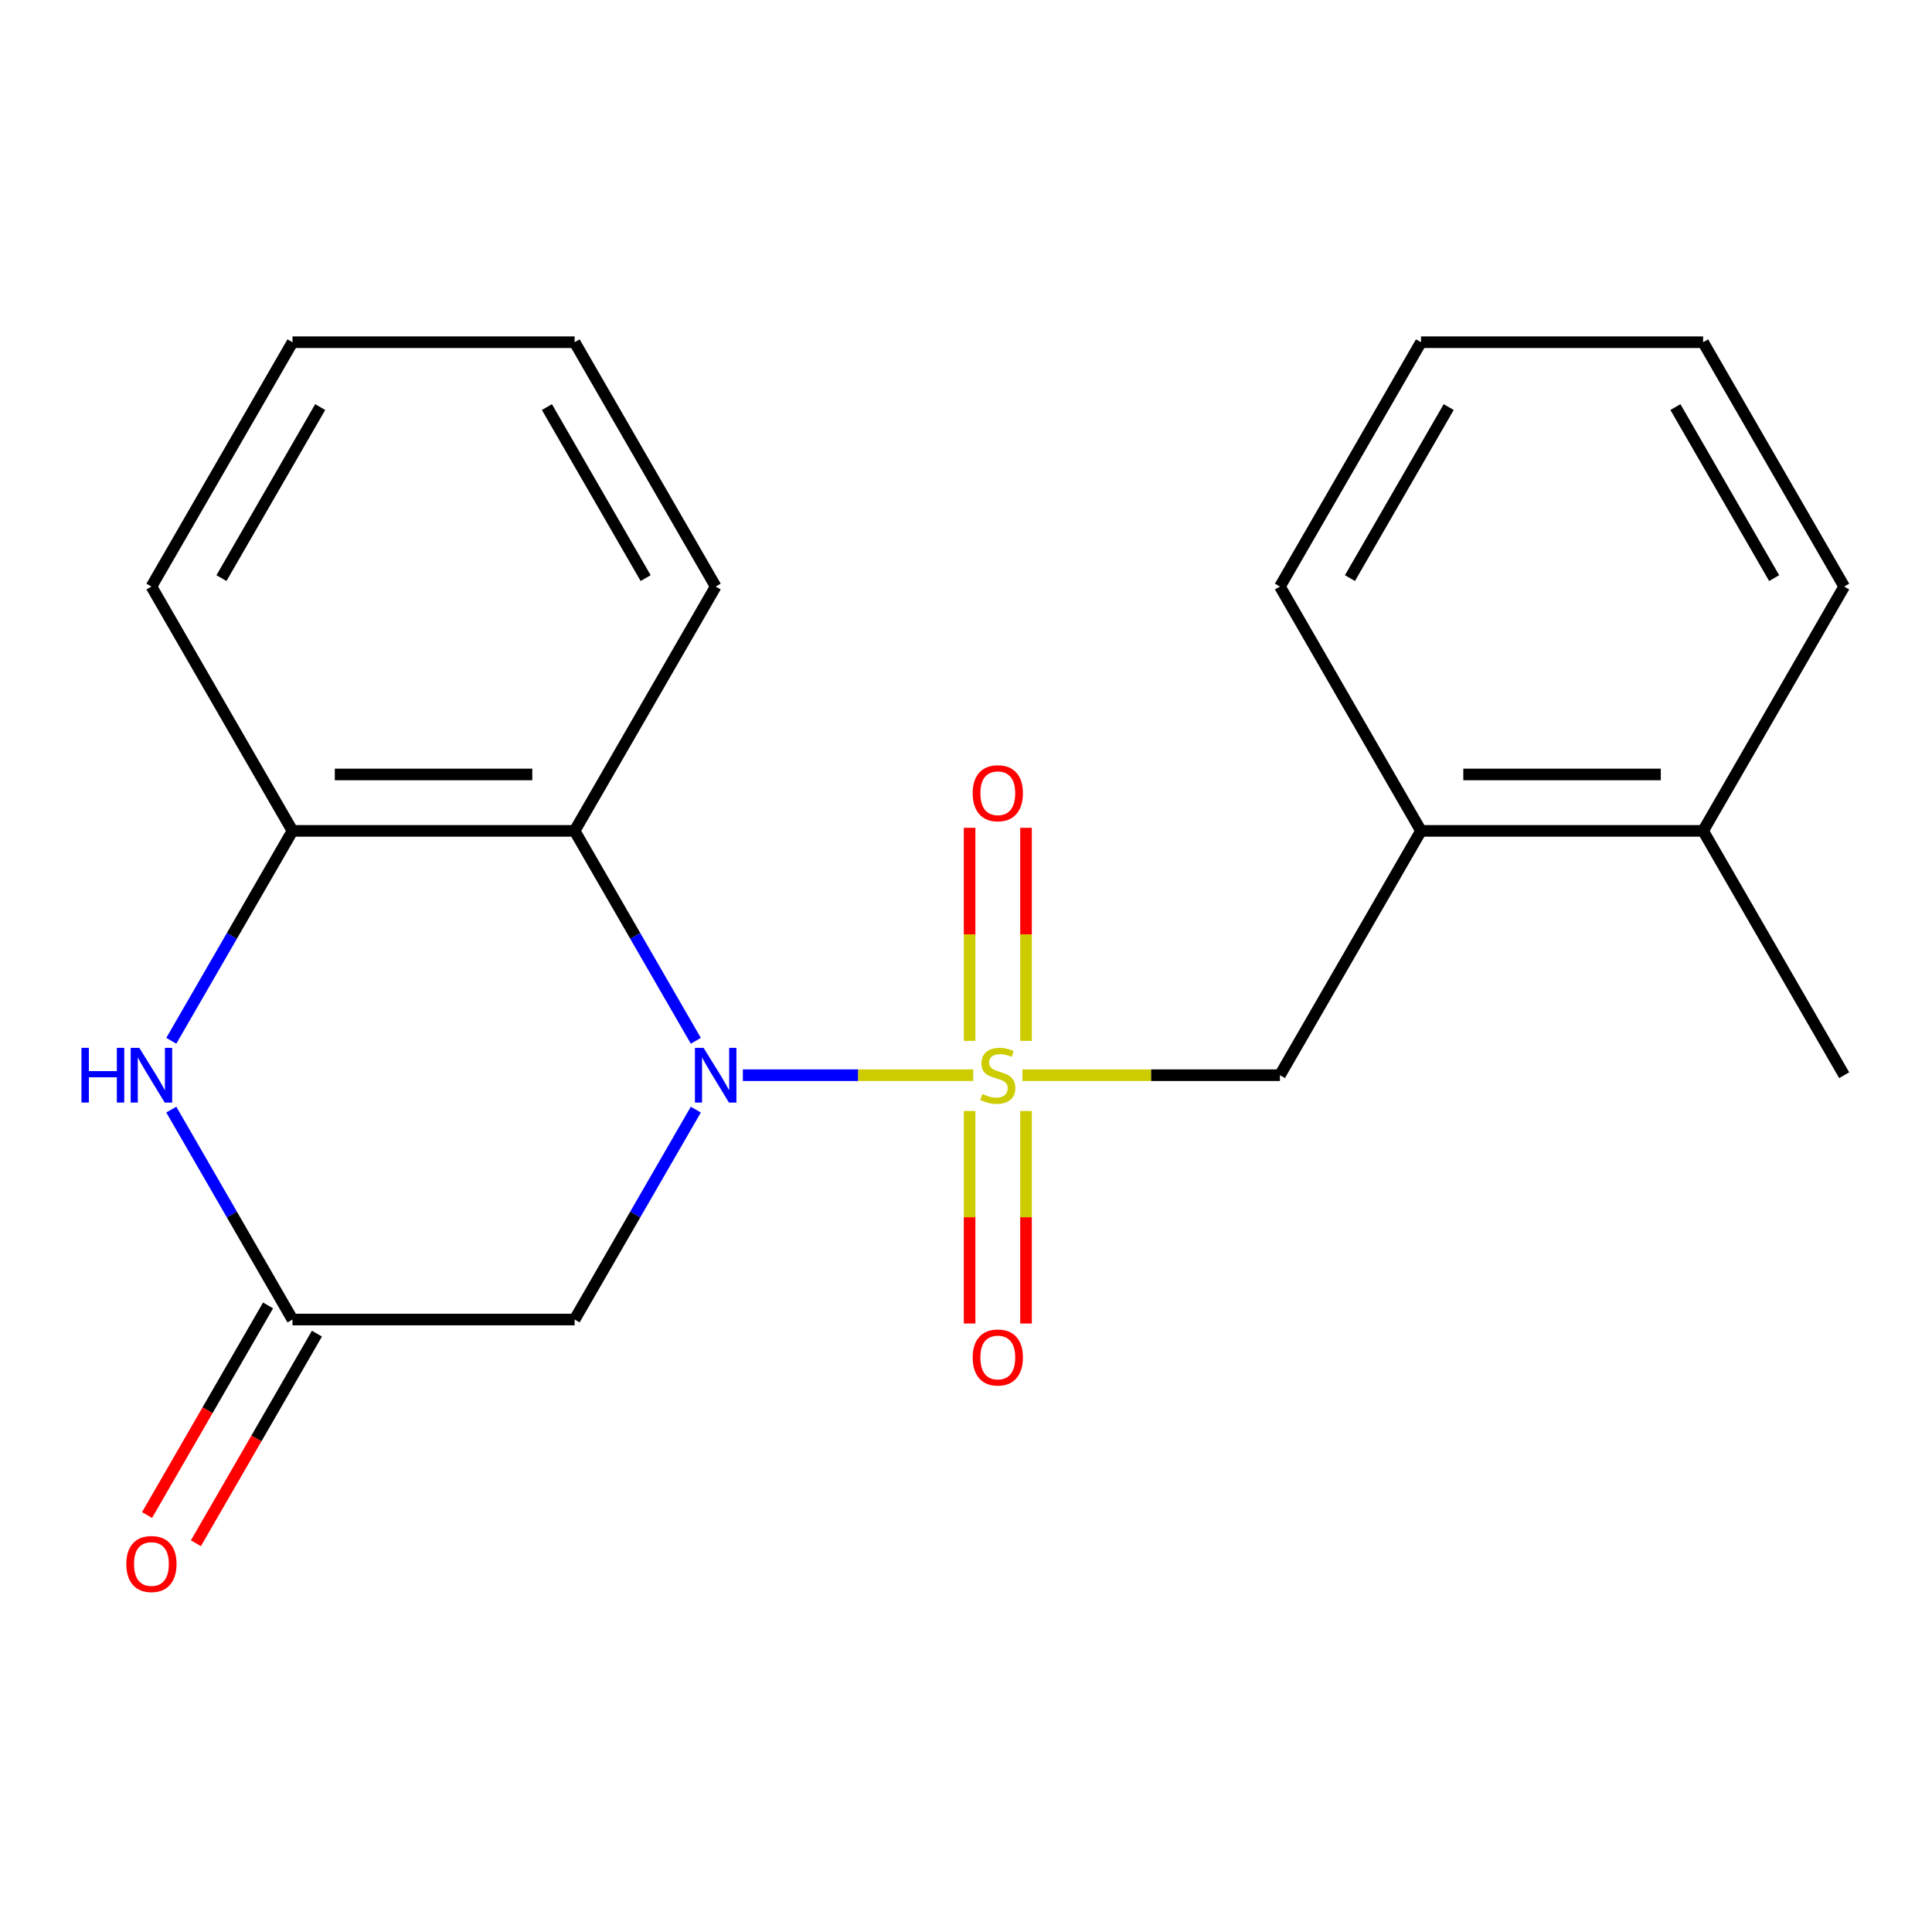 <?xml version='1.0' encoding='iso-8859-1'?>
<svg version='1.1' baseProfile='full'
              xmlns='http://www.w3.org/2000/svg'
                      xmlns:rdkit='http://www.rdkit.org/xml'
                      xmlns:xlink='http://www.w3.org/1999/xlink'
                  xml:space='preserve'
width='1000px' height='1000px' viewBox='0 0 1000 1000'>
<!-- END OF HEADER -->
<rect style='opacity:1.0;fill:#FFFFFF;stroke:none' width='1000' height='1000' x='0' y='0'> </rect>
<path class='bond-0' d='M 503.732,556.523 L 444.12,556.523' style='fill:none;fill-rule:evenodd;stroke:#CCCC00;stroke-width:6px;stroke-linecap:butt;stroke-linejoin:miter;stroke-opacity:1' />
<path class='bond-0' d='M 444.12,556.523 L 384.508,556.523' style='fill:none;fill-rule:evenodd;stroke:#0000FF;stroke-width:6px;stroke-linecap:butt;stroke-linejoin:miter;stroke-opacity:1' />
<path class='bond-6' d='M 529.194,556.523 L 595.842,556.523' style='fill:none;fill-rule:evenodd;stroke:#CCCC00;stroke-width:6px;stroke-linecap:butt;stroke-linejoin:miter;stroke-opacity:1' />
<path class='bond-6' d='M 595.842,556.523 L 662.49,556.523' style='fill:none;fill-rule:evenodd;stroke:#000000;stroke-width:6px;stroke-linecap:butt;stroke-linejoin:miter;stroke-opacity:1' />
<path class='bond-7' d='M 531.066,538.752 L 531.066,483.607' style='fill:none;fill-rule:evenodd;stroke:#CCCC00;stroke-width:6px;stroke-linecap:butt;stroke-linejoin:miter;stroke-opacity:1' />
<path class='bond-7' d='M 531.066,483.607 L 531.066,428.462' style='fill:none;fill-rule:evenodd;stroke:#FF0000;stroke-width:6px;stroke-linecap:butt;stroke-linejoin:miter;stroke-opacity:1' />
<path class='bond-7' d='M 501.86,538.752 L 501.86,483.607' style='fill:none;fill-rule:evenodd;stroke:#CCCC00;stroke-width:6px;stroke-linecap:butt;stroke-linejoin:miter;stroke-opacity:1' />
<path class='bond-7' d='M 501.86,483.607 L 501.86,428.462' style='fill:none;fill-rule:evenodd;stroke:#FF0000;stroke-width:6px;stroke-linecap:butt;stroke-linejoin:miter;stroke-opacity:1' />
<path class='bond-8' d='M 501.86,575.054 L 501.86,630.048' style='fill:none;fill-rule:evenodd;stroke:#CCCC00;stroke-width:6px;stroke-linecap:butt;stroke-linejoin:miter;stroke-opacity:1' />
<path class='bond-8' d='M 501.86,630.048 L 501.86,685.043' style='fill:none;fill-rule:evenodd;stroke:#FF0000;stroke-width:6px;stroke-linecap:butt;stroke-linejoin:miter;stroke-opacity:1' />
<path class='bond-8' d='M 531.066,575.054 L 531.066,630.048' style='fill:none;fill-rule:evenodd;stroke:#CCCC00;stroke-width:6px;stroke-linecap:butt;stroke-linejoin:miter;stroke-opacity:1' />
<path class='bond-8' d='M 531.066,630.048 L 531.066,685.043' style='fill:none;fill-rule:evenodd;stroke:#FF0000;stroke-width:6px;stroke-linecap:butt;stroke-linejoin:miter;stroke-opacity:1' />
<path class='bond-1' d='M 360.152,538.712 L 328.787,484.386' style='fill:none;fill-rule:evenodd;stroke:#0000FF;stroke-width:6px;stroke-linecap:butt;stroke-linejoin:miter;stroke-opacity:1' />
<path class='bond-1' d='M 328.787,484.386 L 297.422,430.059' style='fill:none;fill-rule:evenodd;stroke:#000000;stroke-width:6px;stroke-linecap:butt;stroke-linejoin:miter;stroke-opacity:1' />
<path class='bond-2' d='M 360.152,574.334 L 328.787,628.66' style='fill:none;fill-rule:evenodd;stroke:#0000FF;stroke-width:6px;stroke-linecap:butt;stroke-linejoin:miter;stroke-opacity:1' />
<path class='bond-2' d='M 328.787,628.66 L 297.422,682.987' style='fill:none;fill-rule:evenodd;stroke:#000000;stroke-width:6px;stroke-linecap:butt;stroke-linejoin:miter;stroke-opacity:1' />
<path class='bond-5' d='M 297.422,430.059 L 151.394,430.059' style='fill:none;fill-rule:evenodd;stroke:#000000;stroke-width:6px;stroke-linecap:butt;stroke-linejoin:miter;stroke-opacity:1' />
<path class='bond-5' d='M 275.517,400.854 L 173.298,400.854' style='fill:none;fill-rule:evenodd;stroke:#000000;stroke-width:6px;stroke-linecap:butt;stroke-linejoin:miter;stroke-opacity:1' />
<path class='bond-12' d='M 297.422,430.059 L 370.435,303.596' style='fill:none;fill-rule:evenodd;stroke:#000000;stroke-width:6px;stroke-linecap:butt;stroke-linejoin:miter;stroke-opacity:1' />
<path class='bond-4' d='M 297.422,682.987 L 151.394,682.987' style='fill:none;fill-rule:evenodd;stroke:#000000;stroke-width:6px;stroke-linecap:butt;stroke-linejoin:miter;stroke-opacity:1' />
<path class='bond-3' d='M 88.663,574.334 L 120.029,628.66' style='fill:none;fill-rule:evenodd;stroke:#0000FF;stroke-width:6px;stroke-linecap:butt;stroke-linejoin:miter;stroke-opacity:1' />
<path class='bond-3' d='M 120.029,628.66 L 151.394,682.987' style='fill:none;fill-rule:evenodd;stroke:#000000;stroke-width:6px;stroke-linecap:butt;stroke-linejoin:miter;stroke-opacity:1' />
<path class='bond-21' d='M 88.663,538.712 L 120.029,484.386' style='fill:none;fill-rule:evenodd;stroke:#0000FF;stroke-width:6px;stroke-linecap:butt;stroke-linejoin:miter;stroke-opacity:1' />
<path class='bond-21' d='M 120.029,484.386 L 151.394,430.059' style='fill:none;fill-rule:evenodd;stroke:#000000;stroke-width:6px;stroke-linecap:butt;stroke-linejoin:miter;stroke-opacity:1' />
<path class='bond-10' d='M 138.748,675.685 L 107.429,729.932' style='fill:none;fill-rule:evenodd;stroke:#000000;stroke-width:6px;stroke-linecap:butt;stroke-linejoin:miter;stroke-opacity:1' />
<path class='bond-10' d='M 107.429,729.932 L 76.109,784.178' style='fill:none;fill-rule:evenodd;stroke:#FF0000;stroke-width:6px;stroke-linecap:butt;stroke-linejoin:miter;stroke-opacity:1' />
<path class='bond-10' d='M 164.04,690.288 L 132.721,744.534' style='fill:none;fill-rule:evenodd;stroke:#000000;stroke-width:6px;stroke-linecap:butt;stroke-linejoin:miter;stroke-opacity:1' />
<path class='bond-10' d='M 132.721,744.534 L 101.402,798.781' style='fill:none;fill-rule:evenodd;stroke:#FF0000;stroke-width:6px;stroke-linecap:butt;stroke-linejoin:miter;stroke-opacity:1' />
<path class='bond-13' d='M 151.394,430.059 L 78.38,303.596' style='fill:none;fill-rule:evenodd;stroke:#000000;stroke-width:6px;stroke-linecap:butt;stroke-linejoin:miter;stroke-opacity:1' />
<path class='bond-9' d='M 662.49,556.523 L 735.504,430.059' style='fill:none;fill-rule:evenodd;stroke:#000000;stroke-width:6px;stroke-linecap:butt;stroke-linejoin:miter;stroke-opacity:1' />
<path class='bond-11' d='M 735.504,430.059 L 881.532,430.059' style='fill:none;fill-rule:evenodd;stroke:#000000;stroke-width:6px;stroke-linecap:butt;stroke-linejoin:miter;stroke-opacity:1' />
<path class='bond-11' d='M 757.408,400.854 L 859.628,400.854' style='fill:none;fill-rule:evenodd;stroke:#000000;stroke-width:6px;stroke-linecap:butt;stroke-linejoin:miter;stroke-opacity:1' />
<path class='bond-14' d='M 735.504,430.059 L 662.49,303.596' style='fill:none;fill-rule:evenodd;stroke:#000000;stroke-width:6px;stroke-linecap:butt;stroke-linejoin:miter;stroke-opacity:1' />
<path class='bond-15' d='M 881.532,430.059 L 954.545,556.523' style='fill:none;fill-rule:evenodd;stroke:#000000;stroke-width:6px;stroke-linecap:butt;stroke-linejoin:miter;stroke-opacity:1' />
<path class='bond-16' d='M 881.532,430.059 L 954.545,303.596' style='fill:none;fill-rule:evenodd;stroke:#000000;stroke-width:6px;stroke-linecap:butt;stroke-linejoin:miter;stroke-opacity:1' />
<path class='bond-17' d='M 370.435,303.596 L 297.422,177.132' style='fill:none;fill-rule:evenodd;stroke:#000000;stroke-width:6px;stroke-linecap:butt;stroke-linejoin:miter;stroke-opacity:1' />
<path class='bond-17' d='M 334.191,299.229 L 283.081,210.705' style='fill:none;fill-rule:evenodd;stroke:#000000;stroke-width:6px;stroke-linecap:butt;stroke-linejoin:miter;stroke-opacity:1' />
<path class='bond-23' d='M 78.38,303.596 L 151.394,177.132' style='fill:none;fill-rule:evenodd;stroke:#000000;stroke-width:6px;stroke-linecap:butt;stroke-linejoin:miter;stroke-opacity:1' />
<path class='bond-23' d='M 114.625,299.229 L 165.735,210.705' style='fill:none;fill-rule:evenodd;stroke:#000000;stroke-width:6px;stroke-linecap:butt;stroke-linejoin:miter;stroke-opacity:1' />
<path class='bond-19' d='M 662.49,303.596 L 735.504,177.132' style='fill:none;fill-rule:evenodd;stroke:#000000;stroke-width:6px;stroke-linecap:butt;stroke-linejoin:miter;stroke-opacity:1' />
<path class='bond-19' d='M 698.735,299.229 L 749.845,210.705' style='fill:none;fill-rule:evenodd;stroke:#000000;stroke-width:6px;stroke-linecap:butt;stroke-linejoin:miter;stroke-opacity:1' />
<path class='bond-22' d='M 954.545,303.596 L 881.532,177.132' style='fill:none;fill-rule:evenodd;stroke:#000000;stroke-width:6px;stroke-linecap:butt;stroke-linejoin:miter;stroke-opacity:1' />
<path class='bond-22' d='M 918.301,299.229 L 867.191,210.705' style='fill:none;fill-rule:evenodd;stroke:#000000;stroke-width:6px;stroke-linecap:butt;stroke-linejoin:miter;stroke-opacity:1' />
<path class='bond-18' d='M 297.422,177.132 L 151.394,177.132' style='fill:none;fill-rule:evenodd;stroke:#000000;stroke-width:6px;stroke-linecap:butt;stroke-linejoin:miter;stroke-opacity:1' />
<path class='bond-20' d='M 735.504,177.132 L 881.532,177.132' style='fill:none;fill-rule:evenodd;stroke:#000000;stroke-width:6px;stroke-linecap:butt;stroke-linejoin:miter;stroke-opacity:1' />
<path  class='atom-0' d='M 508.463 566.243
Q 508.783 566.363, 510.103 566.923
Q 511.423 567.483, 512.863 567.843
Q 514.343 568.163, 515.783 568.163
Q 518.463 568.163, 520.023 566.883
Q 521.583 565.563, 521.583 563.283
Q 521.583 561.723, 520.783 560.763
Q 520.023 559.803, 518.823 559.283
Q 517.623 558.763, 515.623 558.163
Q 513.103 557.403, 511.583 556.683
Q 510.103 555.963, 509.023 554.443
Q 507.983 552.923, 507.983 550.363
Q 507.983 546.803, 510.383 544.603
Q 512.823 542.403, 517.623 542.403
Q 520.903 542.403, 524.623 543.963
L 523.703 547.043
Q 520.303 545.643, 517.743 545.643
Q 514.983 545.643, 513.463 546.803
Q 511.943 547.923, 511.983 549.883
Q 511.983 551.403, 512.743 552.323
Q 513.543 553.243, 514.663 553.763
Q 515.823 554.283, 517.743 554.883
Q 520.303 555.683, 521.823 556.483
Q 523.343 557.283, 524.423 558.923
Q 525.543 560.523, 525.543 563.283
Q 525.543 567.203, 522.903 569.323
Q 520.303 571.403, 515.943 571.403
Q 513.423 571.403, 511.503 570.843
Q 509.623 570.323, 507.383 569.403
L 508.463 566.243
' fill='#CCCC00'/>
<path  class='atom-1' d='M 364.175 542.363
L 373.455 557.363
Q 374.375 558.843, 375.855 561.523
Q 377.335 564.203, 377.415 564.363
L 377.415 542.363
L 381.175 542.363
L 381.175 570.683
L 377.295 570.683
L 367.335 554.283
Q 366.175 552.363, 364.935 550.163
Q 363.735 547.963, 363.375 547.283
L 363.375 570.683
L 359.695 570.683
L 359.695 542.363
L 364.175 542.363
' fill='#0000FF'/>
<path  class='atom-4' d='M 42.16 542.363
L 46 542.363
L 46 554.403
L 60.48 554.403
L 60.48 542.363
L 64.32 542.363
L 64.32 570.683
L 60.48 570.683
L 60.48 557.603
L 46 557.603
L 46 570.683
L 42.16 570.683
L 42.16 542.363
' fill='#0000FF'/>
<path  class='atom-4' d='M 72.12 542.363
L 81.4 557.363
Q 82.32 558.843, 83.8 561.523
Q 85.28 564.203, 85.36 564.363
L 85.36 542.363
L 89.12 542.363
L 89.12 570.683
L 85.24 570.683
L 75.28 554.283
Q 74.12 552.363, 72.88 550.163
Q 71.68 547.963, 71.32 547.283
L 71.32 570.683
L 67.64 570.683
L 67.64 542.363
L 72.12 542.363
' fill='#0000FF'/>
<path  class='atom-8' d='M 503.463 410.575
Q 503.463 403.775, 506.823 399.975
Q 510.183 396.175, 516.463 396.175
Q 522.743 396.175, 526.103 399.975
Q 529.463 403.775, 529.463 410.575
Q 529.463 417.455, 526.063 421.375
Q 522.663 425.255, 516.463 425.255
Q 510.223 425.255, 506.823 421.375
Q 503.463 417.495, 503.463 410.575
M 516.463 422.055
Q 520.783 422.055, 523.103 419.175
Q 525.463 416.255, 525.463 410.575
Q 525.463 405.015, 523.103 402.215
Q 520.783 399.375, 516.463 399.375
Q 512.143 399.375, 509.783 402.175
Q 507.463 404.975, 507.463 410.575
Q 507.463 416.295, 509.783 419.175
Q 512.143 422.055, 516.463 422.055
' fill='#FF0000'/>
<path  class='atom-9' d='M 503.463 702.631
Q 503.463 695.831, 506.823 692.031
Q 510.183 688.231, 516.463 688.231
Q 522.743 688.231, 526.103 692.031
Q 529.463 695.831, 529.463 702.631
Q 529.463 709.511, 526.063 713.431
Q 522.663 717.311, 516.463 717.311
Q 510.223 717.311, 506.823 713.431
Q 503.463 709.551, 503.463 702.631
M 516.463 714.111
Q 520.783 714.111, 523.103 711.231
Q 525.463 708.311, 525.463 702.631
Q 525.463 697.071, 523.103 694.271
Q 520.783 691.431, 516.463 691.431
Q 512.143 691.431, 509.783 694.231
Q 507.463 697.031, 507.463 702.631
Q 507.463 708.351, 509.783 711.231
Q 512.143 714.111, 516.463 714.111
' fill='#FF0000'/>
<path  class='atom-11' d='M 65.38 809.53
Q 65.38 802.73, 68.74 798.93
Q 72.1 795.13, 78.38 795.13
Q 84.66 795.13, 88.02 798.93
Q 91.38 802.73, 91.38 809.53
Q 91.38 816.41, 87.98 820.33
Q 84.58 824.21, 78.38 824.21
Q 72.14 824.21, 68.74 820.33
Q 65.38 816.45, 65.38 809.53
M 78.38 821.01
Q 82.7 821.01, 85.02 818.13
Q 87.38 815.21, 87.38 809.53
Q 87.38 803.97, 85.02 801.17
Q 82.7 798.33, 78.38 798.33
Q 74.06 798.33, 71.7 801.13
Q 69.38 803.93, 69.38 809.53
Q 69.38 815.25, 71.7 818.13
Q 74.06 821.01, 78.38 821.01
' fill='#FF0000'/>
</svg>
